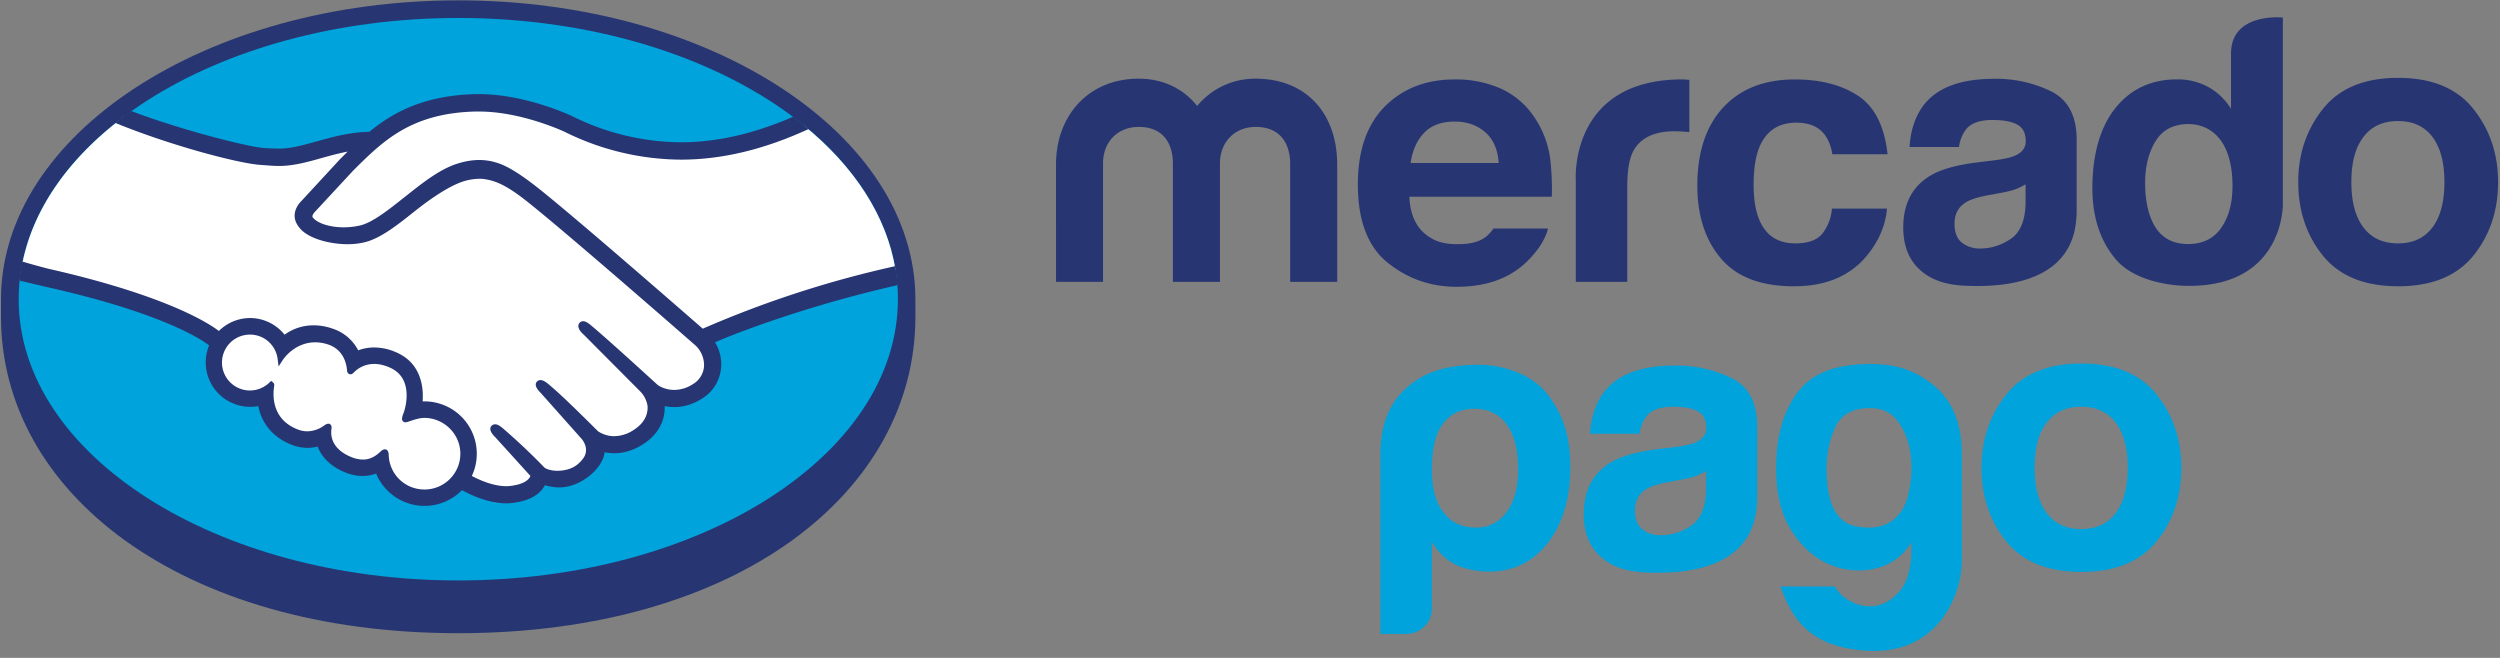 <svg xmlns="http://www.w3.org/2000/svg" width="57" height="15" viewBox="0 0 57 15">
    <rect x="0" y="0" width="57" height="15" fill="#808080" stroke="none"/>
    <g fill="none" fill-rule="evenodd">
        <path d="M-7-5h72v24H-7z"/>
        <path fill="#273673" d="M20.871 6.826c0-3.756-4.667-6.818-10.424-6.818S.023 3.07.023 6.826v.399c0 3.985 4.078 7.212 10.423 7.212 6.384 0 10.425-3.226 10.425-7.211v-.4"/>
        <path fill="#00A3DB" d="M20.472 6.822c0 3.542-4.487 6.412-10.023 6.412-5.535 0-10.023-2.87-10.023-6.412C.426 3.281 4.914.41 10.45.41c5.536 0 10.023 2.871 10.023 6.412"/>
        <path fill="#FFF" d="M7.121 4.8c-.005.01-.105.113-.04.196.158.202.646.318 1.14.207.295-.066.672-.366 1.037-.656.396-.314.788-.629 1.183-.754.418-.133.686-.076.863-.023.194.058.422.186.786.46.686.515 3.444 2.922 3.92 3.338.384-.173 2.09-.908 4.407-1.418-.201-1.236-.953-2.366-2.093-3.292-1.588.667-3.53 1.016-5.428.088-.01-.004-1.037-.49-2.05-.466-1.507.035-2.16.687-2.85 1.377l-.875.942"/>
        <path fill="#FFF" d="M15.898 7.83c-.032-.029-3.242-2.838-3.97-3.384-.42-.316-.654-.397-.9-.428a1.228 1.228 0 0 0-.429.041c-.338.092-.78.388-1.173.7-.407.323-.79.628-1.146.708-.454.102-1.01-.019-1.263-.19a.56.56 0 0 1-.21-.23c-.093-.216.08-.39.108-.419l.886-.958c.103-.103.207-.206.313-.307a5.76 5.76 0 0 0-.808.182c-.32.09-.63.176-.942.176-.13 0-.829-.115-.961-.151a14.363 14.363 0 0 1-2.556-.924C1.587 3.584.745 4.756.502 6.047c.18.048.472.135.595.162 2.85.634 3.737 1.287 3.898 1.423a.947.947 0 0 1 .707-.317c.315 0 .6.159.772.404.163-.129.388-.24.68-.239.132 0 .269.025.407.072.322.11.488.324.574.518a.95.95 0 0 1 .396-.084c.154 0 .313.035.474.104.526.226.608.742.56 1.13a1.131 1.131 0 0 1 1.108 1.658c.17.096.601.311.98.263.304-.038.419-.142.46-.2.028-.04.058-.087.03-.12l-.804-.894s-.132-.125-.088-.173c.045-.05.127.021.185.07.409.341.909.857.909.857.008.006.041.071.226.104.159.029.44.012.635-.148a.96.96 0 0 0 .14-.143c-.003.003-.006.006-.009.007.206-.263-.023-.53-.023-.53l-.939-1.053s-.134-.124-.088-.174c.04-.044.127.022.186.07.297.25.717.67 1.12 1.065.078.057.432.276.9-.031.285-.187.342-.416.334-.589-.02-.228-.198-.391-.198-.391l-1.283-1.29s-.135-.116-.088-.174c.04-.05.128.022.185.07a74.098 74.098 0 0 1 1.515 1.356c.016.01.398.283.87-.018a.582.582 0 0 0 .286-.46c.016-.327-.216-.522-.216-.522"/>
        <path fill="#FFF" d="M9.678 9.464c-.199-.002-.416.116-.445.099-.015-.01.012-.09.031-.136.02-.046.281-.834-.357-1.108-.489-.21-.787.026-.89.133-.027.028-.039.026-.042-.01-.01-.142-.073-.526-.495-.654-.603-.185-.99.236-1.088.388a.697.697 0 0 0-1.39.088.7.7 0 0 0 1.183.505c.003.003.005.01.003.023-.03.173-.084.802.575 1.058.264.102.488.026.674-.105.056-.039.065-.022.057.03-.024.161.006.508.492.704.369.15.587-.003.73-.135.063-.057.08-.048.083.04.018.468.406.84.878.84a.879.879 0 1 0 .001-1.76"/>
        <path fill="#273673" d="M9.678 11.16a.81.81 0 0 1-.815-.778c-.001-.038-.005-.137-.09-.137-.034 0-.064.02-.098.052-.097.09-.22.181-.4.181a.704.704 0 0 1-.265-.057c-.465-.189-.472-.508-.453-.637.005-.034.007-.07-.016-.098l-.03-.025h-.028c-.024 0-.048.01-.081.033a.68.68 0 0 1-.395.14.612.612 0 0 1-.22-.043c-.613-.238-.565-.817-.535-.99.005-.036-.004-.063-.027-.082l-.043-.035-.04.039a.637.637 0 1 1-.439-1.094c.317 0 .587.238.627.555l.022.17.094-.144c.01-.017.268-.405.74-.405.09 0 .183.014.276.043.377.115.441.457.45.6.008.082.067.086.078.086.033 0 .057-.02.074-.038a.643.643 0 0 1 .468-.198c.111 0 .229.027.35.08.6.256.328 1.017.325 1.025-.052.126-.054.182-.005.214l.023.011h.018c.027 0 .06-.012.116-.03.081-.028.204-.07.32-.07.45.004.817.371.817.817 0 .45-.367.816-.818.816zm6.345-3.666c-.99-.863-3.275-2.85-3.894-3.315-.353-.266-.594-.406-.806-.47a1.336 1.336 0 0 0-.396-.061c-.158 0-.327.028-.504.085-.4.126-.798.443-1.184.75l-.02.015c-.358.285-.73.58-1.01.643a1.706 1.706 0 0 1-.375.042c-.314 0-.597-.091-.703-.226-.017-.022-.006-.059.035-.11l.005-.007.87-.938c.682-.681 1.325-1.325 2.807-1.359h.073c.923 0 1.844.413 1.948.46a6.03 6.03 0 0 0 2.654.637c.935 0 1.9-.231 2.914-.698a8.058 8.058 0 0 0-.353-.28c-.89.387-1.74.582-2.558.582a5.646 5.646 0 0 1-2.484-.597c-.043-.02-1.061-.5-2.12-.501h-.084c-1.244.03-1.945.472-2.416.859-.459.01-.854.121-1.206.22-.314.087-.585.163-.85.163-.109 0-.305-.01-.322-.011-.305-.01-1.837-.385-3.056-.847a8.105 8.105 0 0 0-.36.272c1.273.522 2.822.926 3.312.958.136.009.28.024.426.024.323 0 .646-.09.958-.178.185-.052.389-.108.603-.15l-.172.171-.883.956c-.07.07-.221.258-.121.489a.62.62 0 0 0 .232.258c.21.142.588.237.938.238.133 0 .259-.014.374-.04.37-.083.76-.392 1.171-.72.328-.26.794-.591 1.151-.688.1-.027.222-.044.32-.044a.63.63 0 0 1 .084.005c.235.03.463.11.87.415.726.545 3.936 3.354 3.968 3.382a.618.618 0 0 1 .193.472.515.515 0 0 1-.257.41.782.782 0 0 1-.421.13.693.693 0 0 1-.372-.107c-.012-.01-1.112-1.019-1.517-1.357-.064-.054-.127-.102-.19-.102a.104.104 0 0 0-.084.04c-.064.078.007.187.091.259l1.285 1.291a.61.61 0 0 1 .178.348c.01.214-.093.393-.305.533a.828.828 0 0 1-.456.15.662.662 0 0 1-.366-.11l-.185-.183c-.336-.331-.684-.674-.939-.886-.062-.052-.128-.1-.191-.1a.109.109 0 0 0-.081.035c-.03.032-.05.09.023.186.03.04.065.073.065.073l.937 1.053c.008.01.194.23.021.45l-.033.041a.967.967 0 0 1-.087.084c-.16.132-.374.146-.458.146a.718.718 0 0 1-.127-.011c-.092-.017-.155-.043-.185-.078l-.011-.012a14.508 14.508 0 0 0-.915-.862c-.051-.043-.116-.097-.182-.097a.112.112 0 0 0-.085.037c-.077.085.039.212.088.258l.8.882a.185.185 0 0 1-.03.054c-.029.04-.126.137-.416.173a.781.781 0 0 1-.106.007c-.3 0-.619-.146-.783-.233a1.194 1.194 0 0 0-1.122-1.7c.022-.3-.02-.87-.605-1.12a1.257 1.257 0 0 0-.499-.11c-.127 0-.25.022-.365.066a1.003 1.003 0 0 0-.584-.495 1.31 1.31 0 0 0-.428-.076c-.244 0-.468.071-.667.214a1.01 1.01 0 0 0-.785-.38c-.266 0-.523.107-.713.295-.248-.19-1.236-.817-3.879-1.417a14.023 14.023 0 0 1-.601-.166c-.03.143-.053.288-.068.434l.583.138c2.7.6 3.592 1.223 3.743 1.34a1.013 1.013 0 0 0 1.12 1.384c.083.411.352.723.762.882.12.046.242.07.361.07.077 0 .154-.01.23-.029.076.193.247.433.628.588.134.054.267.082.397.082a.89.89 0 0 0 .31-.055 1.194 1.194 0 0 0 1.957.378c.192.107.599.3 1.01.301.053 0 .103-.004.153-.01.408-.051.597-.21.685-.335a.492.492 0 0 0 .042-.068c.096.027.202.05.323.05.223 0 .437-.076.653-.233.212-.153.363-.373.385-.56l.001-.008c.072.014.145.022.218.022.23 0 .455-.072.671-.213.416-.273.488-.629.481-.862.073.016.147.023.221.023.216 0 .427-.065.629-.193a.917.917 0 0 0 .436-.71.957.957 0 0 0-.139-.575c.697-.3 2.29-.88 4.165-1.303a4.247 4.247 0 0 0-.058-.432 23.9 23.9 0 0 0-4.386 1.425zM55.459 5.186c-.183.242-.444.363-.785.363-.34 0-.603-.12-.787-.363-.185-.242-.276-.587-.276-1.034 0-.446.091-.79.276-1.03.184-.242.446-.362.787-.362s.602.12.785.361c.182.241.274.585.274 1.031 0 .447-.092.792-.274 1.034zm.932-2.705c-.376-.471-.947-.706-1.714-.706-.765 0-1.337.235-1.713.706-.376.472-.564 1.029-.564 1.671 0 .654.188 1.213.564 1.679.376.463.948.696 1.713.696.767 0 1.338-.233 1.714-.696.377-.466.565-1.025.565-1.679 0-.642-.188-1.2-.565-1.67zM46.183 4.635c-.008.392-.12.661-.335.809-.216.147-.45.222-.706.222a.643.643 0 0 1-.41-.134c-.113-.089-.169-.233-.169-.433 0-.224.092-.39.276-.496.11-.063.288-.117.537-.16l.267-.05c.133-.024.237-.051.313-.08.077-.028.152-.065.227-.112v.434zm.592-2.548a2.857 2.857 0 0 0-1.31-.29c-.755 0-1.288.196-1.598.59-.195.252-.305.573-.33.964h1.128a.844.844 0 0 1 .167-.41c.116-.137.314-.205.594-.205.25 0 .439.034.568.105.129.07.193.196.193.379 0 .15-.083.26-.252.332-.094.041-.25.076-.467.103l-.4.05c-.455.056-.8.152-1.034.287-.427.246-.64.643-.64 1.193 0 .424.132.752.398.983.265.231.602.328 1.009.347 2.552.114 2.523-1.345 2.547-1.649V3.187c0-.538-.191-.905-.573-1.1zM40.956 2.797c.291 0 .505.09.644.27.095.133.154.283.177.45h1.26c-.07-.635-.292-1.079-.667-1.33-.377-.25-.859-.376-1.448-.376-.694 0-1.238.213-1.632.638-.394.426-.591 1.02-.591 1.785 0 .678.178 1.23.535 1.655.357.425.913.638 1.67.638.757 0 1.328-.255 1.714-.765.241-.316.376-.652.405-1.006h-1.255a1.057 1.057 0 0 1-.22.573c-.121.146-.325.22-.613.22-.407 0-.683-.185-.83-.556-.081-.198-.122-.46-.122-.787 0-.343.041-.617.121-.825.153-.39.437-.584.852-.584M38.361 1.81c-2.586 0-2.433 2.29-2.433 2.29v2.327h1.174V4.245c0-.357.045-.622.134-.794.161-.305.476-.458.945-.458a3.207 3.207 0 0 1 .336.02V1.82c-.052-.004-.086-.005-.1-.007a.62.62 0 0 0-.056-.002M32.473 3.026c.165-.17.397-.254.696-.254.275 0 .505.08.691.24.186.16.29.395.31.704h-2.008c.042-.29.146-.52.31-.69zm1.577 2.185a.856.856 0 0 1-.16.178c-.166.136-.391.178-.656.178-.251 0-.447-.038-.625-.15-.293-.18-.458-.485-.475-.932h3.247a5.868 5.868 0 0 0-.039-.884 2.195 2.195 0 0 0-.355-.922 1.82 1.82 0 0 0-.77-.66 2.544 2.544 0 0 0-1.048-.208c-.654 0-1.185.206-1.595.617-.409.413-.615 1.004-.615 1.777 0 .824.227 1.42.681 1.785.454.365.978.549 1.57.549.72 0 1.278-.217 1.678-.651.215-.228.35-.454.407-.677H34.05zM30.488 6.426h-1.072v-2.7c0-.246-.081-.832-.788-.832-.472 0-.813.34-.813.833v2.7h-1.073v-2.7c0-.247-.073-.833-.78-.833-.48 0-.813.34-.813.833v2.7h-1.072V3.751c0-1.114.739-1.957 1.885-1.957.57 0 1.032.24 1.333.622a1.707 1.707 0 0 1 1.333-.622c1.17 0 1.86.809 1.86 1.957v2.674M50.643 5.196c-.171.245-.423.368-.752.368-.331 0-.577-.124-.739-.37-.162-.248-.243-.607-.243-1.019 0-.382.08-.701.24-.959.158-.257.408-.387.75-.387.223 0 .42.071.589.213.275.235.413.656.413 1.2 0 .39-.086.708-.258.954zM52.05.4s-1.183-.126-1.183.824v1.257a1.41 1.41 0 0 0-.511-.493 1.435 1.435 0 0 0-.72-.178c-.587 0-1.054.218-1.405.654-.35.437-.525 1.066-.525 1.826 0 .66.178 1.201.534 1.623.355.42 1.053.605 1.673.605 2.16 0 2.136-1.853 2.136-1.853V.401z"/>
        <path fill="#00A3DB" d="M34.613 10.7c0-.443-.086-.783-.26-1.022-.171-.237-.419-.358-.74-.358-.311 0-.553.12-.726.358-.16.216-.24.557-.24 1.021 0 .433.085.755.258.971.172.239.42.358.742.358a.825.825 0 0 0 .707-.358c.173-.238.26-.56.26-.97m-1.968 3.175a.551.551 0 0 1-.173.408.567.567 0 0 1-.414.17h-.586v-4.077c0-.793.267-1.29.707-1.626.291-.222.724-.433 1.536-.433.548 0 1.19.212 1.536.635.389.475.551 1.005.551 1.696 0 .716-.173 1.293-.517 1.737-.345.432-.788.647-1.329.647-.287 0-.54-.052-.759-.153a1.288 1.288 0 0 1-.552-.528v1.524M41.647 10.7c0 .782.226 1.216.678 1.302.451.083.785-.022 1-.316.102-.124.175-.32.22-.586.045-.266.048-.53.009-.79a1.571 1.571 0 0 0-.28-.699c-.147-.204-.362-.306-.644-.306-.384 0-.643.142-.78.425a2.212 2.212 0 0 0-.203.97m1.932 1.956v-.289a1.296 1.296 0 0 1-.822.596 1.68 1.68 0 0 1-1.025-.086c-.339-.136-.63-.388-.873-.756-.242-.37-.364-.855-.364-1.456 0-.702.161-1.272.483-1.709.322-.436.84-.635 1.55-.655.702-.018 1.11.14 1.509.443.436.331.694.84.694 1.632v2.4c.002.763-.53 2.178-2.202 2.058-1.036-.075-1.611-.5-1.932-1.463h1.237c.09.158.228.28.416.365a.866.866 0 0 0 .558.068c.186-.04.355-.15.509-.331.152-.182.24-.454.262-.817M38.898 11.173c-.007.392-.12.66-.334.808a1.22 1.22 0 0 1-.706.222.642.642 0 0 1-.41-.133c-.113-.09-.17-.234-.17-.434 0-.223.093-.389.277-.496.11-.062.288-.116.537-.159l.267-.05a1.89 1.89 0 0 0 .313-.08c.077-.028.152-.066.226-.113v.435zm.593-2.548a2.863 2.863 0 0 0-1.309-.29c-.756 0-1.289.196-1.6.59-.194.251-.304.573-.33.964h1.13a.838.838 0 0 1 .166-.41c.116-.137.315-.205.594-.205.25 0 .44.034.568.104.129.07.194.197.194.38 0 .15-.084.261-.253.332-.093.041-.249.075-.467.103l-.4.049c-.455.057-.8.154-1.033.287-.428.246-.641.644-.641 1.194 0 .423.132.751.398.982.265.231.602.329 1.01.347 2.55.115 2.522-1.345 2.546-1.648v-1.68c0-.538-.191-.904-.573-1.099zM48.238 11.699c-.183.242-.444.363-.785.363s-.604-.12-.787-.363c-.185-.242-.276-.587-.276-1.033 0-.446.09-.79.276-1.031.183-.241.446-.361.787-.361.34 0 .602.12.785.361.182.24.274.585.274 1.03 0 .447-.092.792-.274 1.034m.932-2.704c-.376-.472-.948-.707-1.714-.707-.765 0-1.337.235-1.713.707-.376.471-.565 1.028-.565 1.67 0 .655.189 1.213.565 1.679.376.463.948.696 1.713.696.766 0 1.338-.233 1.714-.696.376-.466.564-1.024.564-1.678 0-.643-.188-1.2-.564-1.671"/>
    </g>
</svg>
